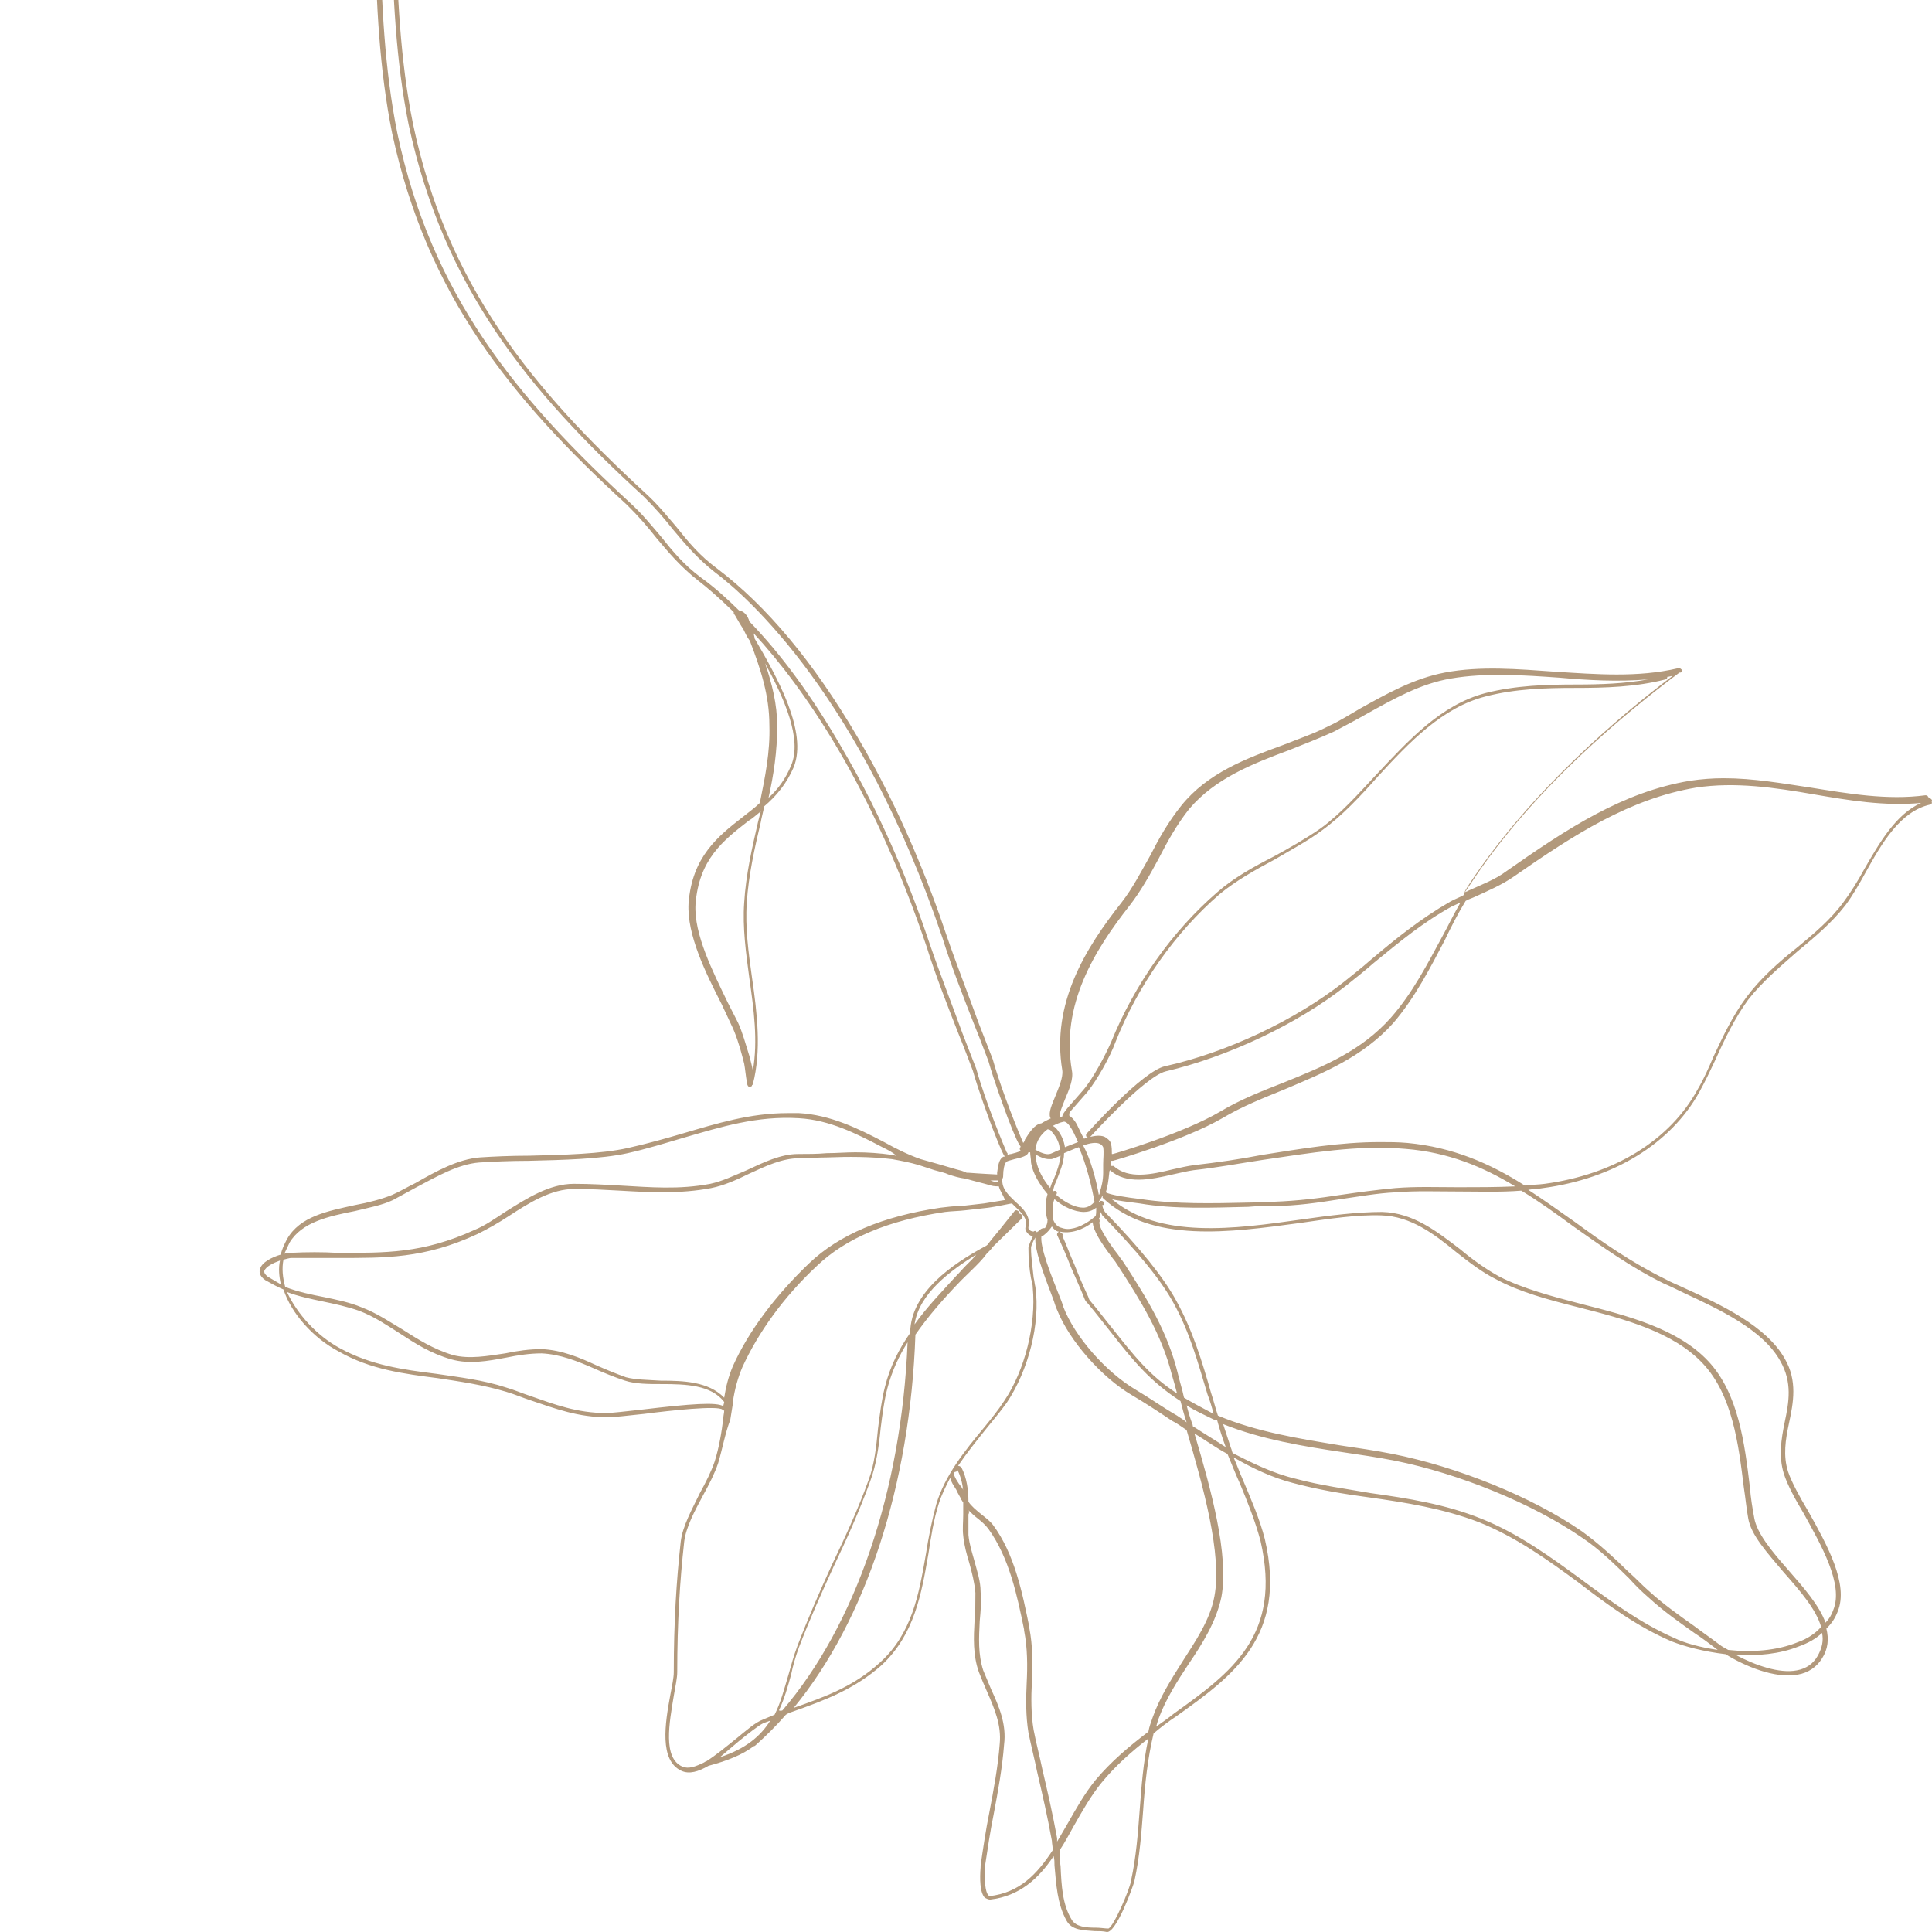 <svg width="218" height="218" viewBox="0 0 218 218" fill="none" xmlns="http://www.w3.org/2000/svg">
<path d="M217.95 90.409C218.048 90.602 217.95 90.794 217.753 90.794C214.419 91.563 212.359 95.12 210.593 98.293C209.809 99.735 209.024 101.081 208.24 102.139C206.67 104.158 204.709 105.793 202.845 107.331C200.883 109.062 198.824 110.792 197.254 112.811C195.783 114.83 194.606 117.234 193.625 119.445C193.037 120.695 192.448 121.945 191.762 123.195C188.525 129.06 182.052 133.002 174.107 134.06C173.617 134.156 173.028 134.156 172.44 134.252C174.205 135.406 175.971 136.655 177.736 137.905C180.875 140.213 184.21 142.52 187.937 144.347C188.623 144.732 189.408 145.02 190.193 145.405C194.214 147.232 199.314 149.635 201.374 153.289C202.845 155.789 202.355 158.288 201.864 160.596C201.472 162.423 201.178 164.249 201.766 166.076C202.158 167.23 203.041 168.864 204.022 170.499C206.18 174.345 208.632 178.767 207.357 181.844C207.063 182.613 206.67 183.19 206.082 183.767C206.376 184.921 206.278 186.075 205.591 187.132C205.003 188.094 204.022 188.767 202.845 188.959C200.295 189.44 196.862 187.997 194.704 186.651C192.252 186.363 190.094 185.786 188.623 185.209C184.798 183.575 181.365 181.075 178.129 178.575C174.598 175.979 170.969 173.383 166.849 171.749C162.828 170.21 158.61 169.537 154.491 168.961C151.647 168.576 148.704 168.095 145.86 167.326C143.604 166.749 141.348 165.692 139.19 164.442C139.583 165.307 139.877 166.172 140.269 167.038C141.152 169.153 142.133 171.364 142.721 173.672C145.271 184.632 139.19 189.055 132.717 193.67C131.834 194.247 130.951 194.92 130.167 195.593C129.48 198.477 129.186 201.362 128.99 204.246C128.794 206.842 128.597 209.534 128.009 212.226C127.911 212.707 125.949 218.187 124.87 217.995C124.478 217.899 123.988 217.899 123.497 217.899C122.222 217.803 120.947 217.803 120.359 216.745C119.28 214.822 119.182 212.611 118.985 210.496C118.985 210.111 118.985 209.823 118.887 209.438C117.22 211.938 115.062 213.957 111.727 214.342C111.531 214.342 111.335 214.245 111.139 214.149C110.55 213.572 110.55 211.938 110.649 210.688C110.649 210.592 110.649 210.592 110.649 210.496C110.943 208.477 111.237 206.458 111.629 204.535C112.12 201.939 112.61 199.343 112.806 196.747C113.003 194.632 112.218 192.805 111.335 190.786C111.041 190.113 110.747 189.44 110.452 188.67C109.766 186.748 109.864 184.729 109.962 182.902C110.06 181.844 110.06 180.787 110.06 179.729C109.962 178.575 109.668 177.421 109.374 176.364C109.079 175.402 108.785 174.345 108.687 173.287C108.589 172.518 108.687 171.653 108.687 170.883C108.687 170.403 108.687 169.922 108.687 169.537C108.589 169.441 108.589 169.345 108.491 169.249C108.393 168.961 108.098 168.576 107.902 168.095C107.608 167.615 107.314 167.23 107.216 166.749C106.725 167.711 106.235 168.672 105.941 169.634C105.352 171.46 105.058 173.383 104.764 175.306C103.979 179.825 103.194 184.44 99.467 187.901C96.427 190.593 93.092 191.843 89.561 193.093C89.267 193.189 88.973 193.286 88.678 193.478C87.6 194.728 86.422 195.881 85.246 196.939C85.147 197.035 85.049 197.035 85.049 197.035C83.774 197.997 82.107 198.67 79.949 199.247C78.772 199.92 77.791 200.208 76.909 199.823C74.359 198.67 75.045 194.439 75.634 191.266C75.83 190.209 76.026 189.344 76.026 188.67C76.026 183.094 76.32 178.383 76.811 173.96C77.007 172.23 78.086 170.307 78.968 168.48C79.655 167.23 80.243 166.076 80.636 164.922C81.126 163.384 81.42 161.653 81.617 160.019C81.617 159.731 81.715 159.442 81.715 159.154C81.617 159.154 81.518 159.154 81.518 159.058C81.028 158.577 75.634 159.154 72.691 159.538C70.828 159.731 69.258 159.923 68.572 159.923C65.237 159.923 62.687 158.961 59.843 158C58.96 157.711 58.077 157.327 57.096 157.038C54.546 156.269 51.898 155.885 49.348 155.5C45.621 155.019 41.795 154.539 38.265 152.52C35.322 150.981 32.87 148.193 31.987 145.501C31.301 145.212 30.614 144.828 29.928 144.443C29.241 143.963 29.241 143.482 29.339 143.193C29.535 142.424 30.712 141.847 31.693 141.559C31.791 140.982 32.086 140.405 32.38 139.828C33.851 137.232 36.989 136.655 40.03 135.982C41.599 135.694 43.071 135.309 44.248 134.829C45.13 134.444 45.915 133.963 46.896 133.483C49.25 132.137 51.702 130.791 54.154 130.598C55.625 130.502 57.587 130.406 59.744 130.406C63.57 130.31 67.787 130.214 70.828 129.541C72.985 129.06 75.045 128.483 77.007 127.906C80.93 126.752 84.657 125.599 88.874 125.599C89.267 125.599 89.757 125.599 90.15 125.599C93.68 125.791 96.819 127.329 99.762 128.868C101.135 129.637 102.508 130.31 103.881 130.791C105.254 131.175 106.627 131.56 107.902 131.944C108.295 132.04 108.687 132.137 109.079 132.329C109.177 132.329 109.177 132.329 109.275 132.329C110.452 132.425 112.414 132.521 112.414 132.521C112.512 132.521 112.512 132.521 112.512 132.617C112.512 132.521 112.512 132.425 112.512 132.329C112.61 131.56 112.708 130.887 113.101 130.598C113.199 130.502 113.297 130.502 113.395 130.502C113.199 130.31 112.904 129.637 111.924 127.137C111.433 125.791 110.452 123.195 109.766 120.791C109.57 120.311 108.981 118.676 108.197 116.753C107.02 113.773 105.45 109.735 104.568 106.85C98.388 88.582 90.64 77.526 85.049 71.468C85.049 71.661 85.147 71.853 85.147 72.045C87.796 76.564 91.13 82.621 89.561 86.563C88.776 88.39 87.6 89.832 86.226 90.986C86.128 91.563 85.932 92.236 85.834 92.813C85.147 95.697 84.461 98.774 84.265 101.851C84.069 104.639 84.461 107.523 84.853 110.311C85.442 114.35 85.932 118.58 84.951 122.33C84.951 122.33 84.951 122.426 84.853 122.426V122.522C84.755 122.618 84.657 122.618 84.559 122.618C84.363 122.618 84.363 122.426 84.265 122.234C84.265 122.137 84.265 122.041 84.265 122.041C84.167 121.561 84.069 120.503 83.971 120.022L83.774 119.253C83.48 118.099 82.99 116.561 82.499 115.599C82.205 114.926 81.813 114.157 81.42 113.292C79.655 109.831 77.497 105.504 77.693 101.947C78.086 96.659 81.028 94.351 83.872 92.14C84.461 91.659 85.147 91.178 85.736 90.602C86.324 87.717 86.913 84.833 86.815 81.852C86.815 78.487 85.834 75.507 84.657 72.43C84.657 72.334 84.657 72.238 84.559 72.238C84.265 71.853 84.069 71.372 83.872 70.988C83.48 70.411 83.186 69.834 82.892 69.353C82.793 69.353 82.793 69.257 82.793 69.161C82.793 69.161 82.793 69.161 82.793 69.065C81.028 67.334 79.655 66.18 78.772 65.507C76.811 63.969 75.437 62.334 74.064 60.7C73.083 59.45 72.005 58.2 70.73 56.95C57.685 45.028 48.171 33.298 44.248 15.031C42.776 7.724 42.482 0.32 42.286 -6.987C41.992 -15.255 41.795 -23.909 39.54 -32.177C38.755 -35.254 37.676 -38.33 36.597 -41.407C36.695 -39.003 35.616 -36.407 34.538 -34.1C34.145 -33.235 33.851 -32.465 33.557 -31.6C33.066 -30.35 32.772 -28.62 32.478 -26.793C31.693 -22.082 30.712 -16.698 26.004 -15.64C25.416 -15.544 24.729 -15.448 24.239 -15.448C23.16 -14.005 21.983 -12.756 20.61 -11.698C18.55 -10.256 16.687 -9.679 14.921 -10.063C11.783 -10.736 9.625 -14.102 7.565 -17.467C6.486 -19.101 5.505 -20.736 4.525 -21.89C4.034 -22.37 3.25 -22.947 2.465 -23.524C0.503 -24.966 -1.949 -26.697 -1.36 -29.1C-1.066 -30.254 -0.379 -31.119 0.601 -31.408C2.955 -32.273 6.682 -30.447 8.448 -29.197C10.508 -27.947 12.273 -25.735 14.235 -23.428C17.177 -19.87 20.119 -16.313 24.043 -16.025C26.495 -19.39 28.26 -23.716 29.83 -27.658C30.614 -29.485 31.301 -31.119 31.987 -32.658C32.87 -34.388 33.557 -36.407 34.341 -38.33C34.538 -38.811 34.636 -39.196 34.832 -39.676C34.832 -39.773 34.93 -40.061 35.028 -40.349C35.616 -42.465 35.812 -42.945 36.107 -42.945C35.42 -44.772 34.734 -46.599 34.047 -48.33C32.086 -53.425 30.026 -58.713 28.653 -64.098C24.729 -78.423 24.827 -102.268 31.693 -115.824C31.693 -115.92 31.791 -116.016 31.987 -116.016H32.086C32.184 -115.92 32.282 -115.824 32.184 -115.632C25.514 -102.652 25.22 -78.616 29.143 -64.29C30.614 -59.002 32.576 -53.714 34.538 -48.618C36.597 -43.33 38.657 -37.85 40.128 -32.273C42.384 -23.909 42.58 -15.255 42.874 -6.891C43.071 0.32 43.365 7.724 44.836 15.031C48.661 33.202 58.175 44.836 71.122 56.758C72.495 58.008 73.476 59.258 74.555 60.508C75.928 62.238 77.203 63.777 79.165 65.219C80.636 66.276 82.009 67.526 83.382 68.873C83.971 68.969 84.363 69.449 84.559 70.122C88.188 73.872 91.621 78.583 94.858 84.16C99.86 92.621 103.096 101.081 104.96 106.658C105.941 109.542 107.51 113.58 108.589 116.561C109.374 118.58 109.962 120.118 110.158 120.599C111.237 124.445 113.297 129.348 113.591 130.021C113.689 130.118 113.689 130.118 113.689 130.214V130.31C113.787 130.31 113.885 130.214 114.081 130.214C114.376 130.118 114.964 130.021 115.16 129.829C115.16 129.829 115.062 129.733 115.062 129.637C115.062 129.541 115.16 129.445 115.16 129.348C114.964 129.156 114.572 128.387 113.689 126.079C113.199 124.733 112.218 122.137 111.531 119.734C111.335 119.253 110.747 117.619 109.962 115.696C108.785 112.715 107.216 108.677 106.333 105.793C97.113 78.583 84.363 67.334 80.636 64.546C78.674 63.008 77.301 61.373 75.928 59.739C74.947 58.489 73.868 57.239 72.593 55.989C59.548 44.067 50.034 32.337 46.111 14.069C44.64 6.762 44.346 -0.641 44.15 -7.948C43.855 -16.217 43.659 -24.87 41.403 -33.139C39.932 -38.619 37.872 -44.099 35.812 -49.387C33.851 -54.483 31.791 -59.771 30.418 -65.155C26.495 -79.481 26.593 -103.325 33.459 -116.882C33.459 -116.978 33.557 -117.074 33.753 -117.074H33.851C33.949 -116.978 34.047 -116.882 33.949 -116.69C27.279 -103.71 26.985 -79.673 30.909 -65.347C32.38 -60.059 34.341 -54.771 36.303 -49.676C38.363 -44.388 40.422 -38.907 41.894 -33.331C44.15 -24.966 44.346 -16.313 44.64 -7.948C44.836 -0.737 45.13 6.666 46.602 13.973C50.427 32.145 59.941 43.778 72.887 55.7C74.26 56.95 75.241 58.2 76.32 59.45C77.693 61.181 78.968 62.719 80.93 64.161C86.521 68.392 91.817 74.737 96.721 83.102C101.723 91.563 104.96 100.024 106.823 105.6C107.804 108.485 109.374 112.523 110.452 115.503C111.237 117.522 111.826 119.061 112.022 119.541C113.101 123.387 115.16 128.291 115.455 128.964C115.553 128.868 115.651 128.675 115.651 128.579C116.141 127.81 116.73 126.849 117.514 126.752C117.809 126.56 118.201 126.368 118.593 126.176C118.593 126.176 118.495 126.176 118.495 126.079C118.299 125.503 118.691 124.637 119.084 123.676C119.476 122.714 119.966 121.561 119.868 120.791C118.593 113.196 122.516 106.946 126.538 101.851C127.813 100.216 128.794 98.293 129.774 96.562C130.755 94.64 131.834 92.717 133.305 90.89C136.248 87.236 140.563 85.602 144.781 84.064C146.448 83.391 148.214 82.814 149.881 81.948C151.156 81.371 152.333 80.602 153.51 79.929C156.453 78.295 159.493 76.564 163.024 75.891C167.045 75.122 171.361 75.507 175.48 75.795C180.09 76.083 184.798 76.468 189.31 75.41H189.408C189.408 75.41 189.408 75.41 189.506 75.41C189.604 75.41 189.702 75.507 189.8 75.603C189.8 75.795 189.702 75.891 189.604 75.891H189.506C183.719 80.218 173.028 88.871 165.868 99.832C165.672 100.12 165.476 100.408 165.28 100.697C165.378 100.601 165.574 100.601 165.672 100.505C167.143 99.832 168.713 99.255 169.988 98.293C176.853 93.486 183.131 89.352 190.683 88.102C191.958 87.909 193.233 87.813 194.508 87.813C197.843 87.813 201.08 88.39 204.316 88.871C208.534 89.544 212.947 90.313 217.263 89.736C217.459 89.736 217.557 89.832 217.557 89.928C218.048 90.217 218.048 90.313 217.95 90.409ZM14.039 -23.043C12.175 -25.351 10.409 -27.466 8.448 -28.716C6.682 -29.87 3.25 -31.6 1.092 -30.831C0.307 -30.543 -0.281 -29.87 -0.478 -28.908C-0.968 -26.889 1.19 -25.351 3.151 -23.909C3.936 -23.332 4.721 -22.755 5.309 -22.178C6.388 -20.928 7.369 -19.39 8.448 -17.659C10.409 -14.39 12.469 -11.121 15.412 -10.544C15.706 -10.448 16 -10.448 16.294 -10.448C17.668 -10.448 19.041 -11.025 20.61 -12.083C21.885 -12.948 22.964 -14.102 23.945 -15.351C19.923 -15.832 16.981 -19.486 14.039 -23.043ZM35.812 -40.157C35.715 -39.869 35.616 -39.58 35.616 -39.388C35.42 -38.907 35.322 -38.523 35.126 -38.042C34.439 -36.119 33.655 -34.1 32.772 -32.369C32.085 -30.831 31.399 -29.197 30.614 -27.37C29.045 -23.524 27.279 -19.294 24.925 -15.928C25.318 -15.928 25.808 -16.025 26.201 -16.121C30.516 -17.082 31.399 -22.274 32.184 -26.793C32.478 -28.62 32.772 -30.35 33.361 -31.696C33.655 -32.465 34.047 -33.331 34.341 -34.196C35.42 -36.696 36.597 -39.484 36.303 -41.888C36.107 -41.407 35.911 -40.542 35.812 -40.157ZM84.461 92.621C81.617 94.832 78.87 96.947 78.478 102.043C78.282 105.408 80.439 109.638 82.107 113.1C82.499 113.869 82.892 114.638 83.284 115.407C83.774 116.465 84.167 117.907 84.559 119.157L84.755 119.926C84.755 119.926 84.853 120.311 84.951 120.791C85.54 117.426 85.049 113.869 84.559 110.408C84.167 107.523 83.774 104.639 83.971 101.851C84.167 98.678 84.853 95.697 85.54 92.717C85.638 92.332 85.736 91.948 85.834 91.563C85.344 91.948 84.951 92.332 84.461 92.621ZM87.698 81.948C87.698 84.737 87.305 87.429 86.717 90.025C87.796 89.063 88.678 87.813 89.267 86.371C90.542 83.391 88.482 78.775 86.324 74.834C87.109 77.141 87.698 79.448 87.698 81.948ZM206.866 181.652C208.043 178.767 205.493 174.345 203.532 170.787C202.551 169.153 201.668 167.518 201.276 166.268C200.687 164.346 200.981 162.423 201.374 160.5C201.864 158.192 202.257 155.981 200.883 153.577C198.922 150.02 193.92 147.712 189.996 145.885C189.212 145.501 188.427 145.116 187.741 144.828C184.013 143.001 180.679 140.597 177.54 138.386C175.578 136.944 173.715 135.598 171.655 134.348C169.301 134.54 166.849 134.444 164.495 134.444C162.141 134.444 159.787 134.348 157.433 134.54C155.374 134.636 153.314 135.021 151.254 135.309C148.802 135.694 146.252 136.079 143.702 136.079C142.819 136.079 141.838 136.079 140.858 136.175C136.738 136.271 132.521 136.463 128.597 135.79C127.224 135.598 126.145 135.502 125.459 135.309C130.853 139.828 139.288 138.675 146.743 137.617C150.077 137.136 153.216 136.752 155.962 136.752C159.493 136.848 162.141 138.963 164.789 140.982C166.163 142.136 167.634 143.193 169.203 144.059C171.851 145.405 175.088 146.27 178.423 147.135C183.719 148.481 189.31 149.924 192.743 153.577C196.176 157.231 196.862 162.903 197.451 167.807C197.549 169.057 197.745 170.21 197.941 171.268C198.235 172.999 199.903 175.018 201.766 177.133C203.532 179.152 205.297 181.171 205.984 183.094C206.376 182.709 206.67 182.229 206.866 181.652ZM125.165 132.329C125.067 133.29 124.968 133.963 124.772 134.54C125.263 134.829 127.126 135.117 128.794 135.309C132.619 135.886 136.836 135.79 140.956 135.694C141.937 135.694 142.819 135.598 143.8 135.598C146.35 135.502 148.802 135.213 151.254 134.829C153.216 134.54 155.374 134.252 157.433 134.06C159.787 133.867 162.239 133.963 164.593 133.963C166.653 133.963 168.811 133.963 170.969 133.867C167.34 131.656 163.416 130.021 158.61 129.637C153.216 129.156 147.723 130.118 142.427 130.887C139.877 131.271 137.327 131.752 134.679 132.04C133.992 132.137 133.207 132.329 132.325 132.521C129.873 133.098 127.028 133.675 125.263 132.04C125.165 132.137 125.165 132.233 125.165 132.329ZM113.591 158.288C112.904 159.25 112.022 160.307 111.237 161.269C110.158 162.615 109.079 163.961 108.098 165.403C108.295 165.403 108.393 165.499 108.491 165.595C109.079 166.749 109.275 168.095 109.275 169.441C109.57 169.922 110.158 170.403 110.747 170.883C111.237 171.268 111.727 171.653 112.022 172.037C114.474 175.306 115.356 179.729 116.141 183.575V183.671C116.533 185.69 116.533 187.709 116.435 189.728C116.337 191.555 116.337 193.478 116.632 195.208C116.926 196.747 117.318 198.189 117.612 199.631C118.201 202.131 118.789 204.727 119.28 207.419C119.28 207.515 119.28 207.707 119.28 207.804C119.672 207.131 120.064 206.458 120.457 205.785C121.438 204.054 122.418 202.323 123.595 200.881C125.361 198.766 127.421 197.035 129.578 195.401C129.676 194.824 129.873 194.343 130.069 193.766C130.853 191.555 132.128 189.536 133.403 187.517C134.875 185.209 136.542 182.806 137.032 180.114C137.915 175.402 135.757 167.711 133.894 161.365C133.305 160.98 132.815 160.596 132.226 160.307C130.657 159.25 129.186 158.288 127.715 157.423C124.282 155.404 120.653 151.27 119.28 147.808C119.084 147.424 118.986 146.943 118.789 146.462C117.612 143.386 116.73 140.982 116.828 139.636C116.533 140.117 116.337 140.597 116.337 140.79C116.337 141.944 116.533 143.097 116.632 144.155C116.73 144.539 116.73 144.828 116.828 145.212C117.416 149.347 116.043 154.635 113.591 158.288ZM194.999 186.171C197.647 186.459 200.491 186.267 202.845 185.305C203.924 184.921 204.807 184.344 205.493 183.575C204.905 181.556 203.139 179.537 201.276 177.421C199.412 175.21 197.549 173.191 197.254 171.268C197.058 170.21 196.96 169.057 196.764 167.807C196.176 163 195.489 157.423 192.154 153.866C188.819 150.308 183.425 148.866 178.129 147.52C174.696 146.655 171.459 145.789 168.811 144.347C167.242 143.578 165.77 142.424 164.299 141.27C161.847 139.251 159.199 137.232 155.864 137.136C153.118 137.04 149.979 137.521 146.644 138.002C138.798 139.059 129.971 140.309 124.478 135.213C124.38 135.117 124.38 135.021 124.478 134.925H124.38C124.282 135.213 124.086 135.406 123.988 135.598C123.988 135.598 123.988 135.598 123.988 135.694C124.086 135.598 124.086 135.598 124.184 135.502H124.282C124.38 135.502 124.576 135.598 124.576 135.694C124.576 135.886 124.576 135.982 124.38 135.982C124.38 136.079 124.478 136.463 124.674 136.752C128.597 140.79 131.246 144.059 132.717 146.751C134.58 150.116 135.659 153.673 136.64 157.135C136.934 158 137.131 158.865 137.425 159.731C141.74 161.557 146.546 162.326 151.254 163.096C153.216 163.384 155.177 163.673 157.139 164.057C164.397 165.499 172.832 168.864 178.521 172.806C180.384 174.152 182.15 175.787 183.817 177.421C184.602 178.094 185.288 178.864 186.073 179.537C187.642 180.979 189.408 182.229 191.173 183.479C192.056 184.152 193.037 184.825 193.92 185.498C194.41 185.882 194.704 185.978 194.999 186.171ZM118.985 135.309C118.789 135.694 118.789 136.271 118.789 136.752C118.789 136.944 118.789 137.232 118.789 137.521C118.986 138.002 119.182 138.29 119.574 138.482C119.868 138.578 120.162 138.675 120.457 138.675C121.438 138.675 122.615 138.098 123.595 137.232C123.693 137.136 123.693 136.752 123.693 136.271C123.203 136.655 122.713 136.752 122.32 136.752C121.241 136.752 119.966 136.175 118.985 135.309ZM119.868 139.444C120.359 140.501 120.751 141.655 121.241 142.713C121.732 143.963 122.222 145.116 122.811 146.366C122.811 146.366 122.811 146.366 122.811 146.462C122.811 146.462 122.909 146.559 122.909 146.655C123.89 147.808 124.674 148.866 125.459 149.827C127.911 152.904 129.676 155.212 132.815 157.231C132.619 156.462 132.423 155.789 132.226 155.116C131.049 150.5 128.696 146.751 126.145 142.809L125.949 142.52C125.851 142.328 125.655 142.136 125.459 141.847C124.282 140.309 123.301 138.771 123.301 137.905C122.222 138.771 120.751 139.251 119.574 138.963L119.672 139.059C119.966 139.251 119.966 139.348 119.868 139.444ZM124.086 137.809C123.791 138.386 125.459 140.694 126.145 141.559C126.342 141.847 126.538 142.136 126.636 142.232L126.832 142.52C129.382 146.462 131.736 150.212 132.913 155.019C133.109 155.885 133.403 156.75 133.6 157.711C134.58 158.288 135.659 158.865 136.934 159.538C136.738 158.769 136.542 158.096 136.248 157.327C135.169 153.769 134.286 150.404 132.423 147.039C130.951 144.347 128.303 141.174 124.38 137.136C124.38 137.136 124.282 136.944 124.184 136.752C124.184 137.136 124.086 137.425 123.988 137.521C124.086 137.617 124.086 137.713 124.086 137.809ZM137.032 160.211C135.855 159.634 134.777 159.154 133.894 158.577C134.09 159.346 134.286 160.019 134.58 160.788C134.58 160.884 134.58 160.98 134.679 160.98C135.855 161.75 137.131 162.519 138.308 163.288C137.915 162.23 137.621 161.269 137.327 160.211C137.131 160.211 137.032 160.211 137.032 160.211ZM117.809 139.348C117.71 139.444 117.612 139.444 117.514 139.444C117.318 140.694 118.593 143.866 119.476 146.078C119.672 146.559 119.868 147.039 119.966 147.424C121.241 150.789 124.772 154.827 128.205 156.846C129.676 157.711 131.148 158.769 132.815 159.731C133.207 160.019 133.6 160.211 133.894 160.5C133.6 159.634 133.403 158.865 133.207 158.096C129.774 155.885 127.813 153.481 125.263 150.212C124.478 149.251 123.693 148.193 122.713 147.039C122.615 146.943 122.516 146.847 122.418 146.655C121.928 145.405 121.339 144.155 120.849 143.001C120.359 141.751 119.868 140.597 119.28 139.348V139.251C119.28 139.155 119.378 139.059 119.476 138.963C119.476 138.963 119.476 138.963 119.378 138.963C119.084 138.867 118.887 138.675 118.691 138.386C118.495 138.675 118.201 139.059 117.809 139.348ZM119.182 134.444C119.28 134.54 119.28 134.636 119.182 134.829C120.162 135.694 121.339 136.271 122.222 136.271C122.713 136.271 123.203 135.982 123.497 135.598C123.203 133.963 122.615 131.464 121.732 129.444C121.143 129.637 120.555 129.925 120.064 130.118C120.064 131.175 119.574 132.233 119.182 133.29C118.986 133.675 118.887 134.06 118.789 134.444C118.986 134.348 119.084 134.348 119.182 134.444ZM123.988 134.829C124.086 134.733 124.086 134.636 124.086 134.54C124.282 133.963 124.478 133.194 124.478 132.329C124.478 132.04 124.478 131.656 124.478 131.367C124.478 130.694 124.576 130.021 124.478 129.444C124.38 129.252 124.282 129.156 124.086 129.06C123.693 128.868 123.007 128.964 122.222 129.252C123.105 130.887 123.693 133.194 123.988 134.829ZM202.747 188.478C203.826 188.286 204.611 187.709 205.101 186.844C205.591 185.978 205.787 185.113 205.591 184.248C204.905 184.921 204.022 185.402 202.943 185.786C200.785 186.651 198.333 186.844 195.881 186.748C198.039 187.901 200.785 188.863 202.747 188.478ZM146.154 166.845C148.998 167.615 151.941 167.999 154.687 168.48C158.807 169.057 163.122 169.73 167.143 171.364C171.263 172.999 174.99 175.691 178.521 178.287C181.758 180.69 185.19 183.19 188.917 184.825C190.094 185.402 191.86 185.882 193.822 186.171C192.939 185.498 192.056 184.825 191.173 184.248C189.408 182.998 187.642 181.748 186.073 180.306C185.288 179.633 184.504 178.864 183.817 178.094C182.15 176.46 180.482 174.825 178.619 173.576C172.93 169.634 164.593 166.268 157.433 164.826C155.472 164.442 153.51 164.153 151.549 163.865C147.037 163.192 142.329 162.423 138.013 160.692C138.308 161.557 138.602 162.519 138.896 163.384C138.994 163.576 138.994 163.769 139.092 163.961C141.348 165.115 143.702 166.268 146.154 166.845ZM132.423 193.382C138.994 188.671 144.683 184.536 142.231 173.864C141.642 171.653 140.76 169.441 139.877 167.326C139.386 166.268 138.994 165.211 138.504 164.057C137.229 163.384 136.052 162.519 134.777 161.75C136.64 167.999 138.7 175.498 137.817 180.21C137.229 182.998 135.659 185.498 134.09 187.805C132.815 189.728 131.54 191.747 130.755 193.862C130.657 194.151 130.559 194.439 130.461 194.824C131.148 194.343 131.834 193.862 132.423 193.382ZM119.672 210.592C119.77 212.707 119.868 214.918 120.947 216.649C121.438 217.418 122.516 217.514 123.693 217.514C124.184 217.514 124.674 217.61 125.067 217.61C125.655 217.418 127.519 213.092 127.617 212.226C128.205 209.534 128.401 206.842 128.597 204.246C128.794 201.65 128.99 198.862 129.578 196.17C127.715 197.612 125.851 199.247 124.282 201.169C123.105 202.612 122.124 204.342 121.143 206.073C120.653 206.938 120.162 207.9 119.574 208.765C119.574 209.342 119.574 210.015 119.672 210.592ZM109.275 170.883C109.275 171.653 109.275 172.422 109.275 173.191C109.374 174.249 109.668 175.114 109.962 176.172C110.256 177.325 110.649 178.383 110.649 179.633C110.747 180.787 110.649 181.844 110.55 182.902C110.452 184.825 110.354 186.651 110.943 188.478C111.237 189.151 111.531 189.92 111.826 190.593C112.708 192.516 113.591 194.535 113.297 196.843C113.101 199.439 112.61 202.131 112.12 204.727C111.727 206.65 111.433 208.669 111.139 210.592C111.139 210.592 111.139 210.688 111.139 210.784C111.041 212.995 111.335 213.668 111.531 213.861L111.629 213.957C115.062 213.572 117.024 211.457 118.789 208.765C118.789 208.38 118.691 207.996 118.691 207.707C118.201 205.015 117.612 202.419 117.024 199.92C116.73 198.477 116.337 196.939 116.043 195.497C115.749 193.67 115.749 191.747 115.847 189.92C115.945 187.997 115.945 185.978 115.553 183.959V183.863C114.768 180.017 113.885 175.787 111.531 172.518C111.237 172.133 110.845 171.749 110.354 171.364C109.962 171.076 109.57 170.691 109.275 170.403C109.374 170.499 109.374 170.691 109.275 170.883ZM108.491 167.807C108.589 167.903 108.687 168.095 108.687 168.191C108.589 167.326 108.393 166.557 108 165.788C108 165.884 108 166.076 107.804 166.076C107.706 166.076 107.706 166.172 107.608 166.172C107.608 166.557 108.098 167.326 108.491 167.807ZM88.286 192.997C96.525 183.382 101.723 168.288 102.41 151.462C101.429 153 100.644 154.731 100.154 156.558C99.762 158 99.565 159.634 99.369 161.173C99.173 163.192 98.879 165.307 98.192 167.134C97.015 170.403 95.544 173.672 94.073 176.748C92.7 179.729 91.327 182.806 90.15 185.882C89.757 186.94 89.463 187.997 89.267 188.959C88.874 190.401 88.482 191.747 87.894 192.997C88.188 193.093 88.188 192.997 88.286 192.997ZM86.913 194.151C86.619 194.247 86.422 194.343 86.128 194.439C85.54 194.728 84.461 195.593 83.382 196.458C82.695 197.035 81.911 197.708 81.224 198.285C84.167 197.324 85.834 195.881 86.913 194.151ZM81.028 165.115C80.636 166.268 80.047 167.422 79.361 168.672C78.38 170.499 77.399 172.326 77.203 173.96C76.712 178.383 76.418 183.094 76.418 188.67C76.418 189.344 76.222 190.209 76.026 191.363C75.535 194.343 74.751 198.381 77.007 199.343C77.693 199.631 78.478 199.343 79.459 198.862C79.459 198.862 79.557 198.766 79.655 198.766C80.734 198.093 82.009 197.035 83.088 196.17C84.265 195.208 85.246 194.343 86.03 194.055C86.521 193.862 86.913 193.67 87.403 193.478C88.09 192.132 88.482 190.593 88.973 188.959C89.267 187.901 89.561 186.844 89.953 185.786C91.13 182.709 92.504 179.537 93.877 176.556C95.348 173.479 96.819 170.307 97.996 167.038C98.683 165.211 98.879 163.192 99.075 161.173C99.271 159.634 99.467 158 99.86 156.462C100.448 154.154 101.429 152.231 102.704 150.404V150.308C102.802 145.789 107.51 142.617 111.041 140.694C111.237 140.597 111.433 140.501 111.531 140.309C112.12 139.54 112.806 138.771 113.395 138.002C113.787 137.521 114.081 137.136 114.474 136.655C114.572 136.559 114.572 136.559 114.67 136.559C114.768 136.559 114.964 136.655 114.964 136.752C114.964 136.848 114.964 136.848 114.964 136.944H115.062C115.16 136.944 115.258 137.04 115.357 137.136C115.357 137.232 115.357 137.328 115.357 137.425C114.67 138.098 113.983 138.771 113.297 139.444C112.904 139.828 112.61 140.117 112.218 140.501C112.12 140.597 112.12 140.597 112.022 140.694C111.826 140.982 111.629 141.174 111.335 141.463C110.845 142.136 110.256 142.713 109.668 143.29C109.275 143.674 108.883 144.059 108.491 144.443C106.529 146.462 104.764 148.481 103.292 150.597C102.704 167.614 97.702 182.806 89.561 192.709C93.092 191.459 96.329 190.305 99.271 187.613C102.9 184.344 103.685 179.921 104.469 175.402C104.764 173.479 105.156 171.557 105.646 169.73C106.627 166.461 108.883 163.673 111.041 161.077C111.826 160.115 112.61 159.154 113.297 158.096C115.651 154.635 116.926 149.443 116.533 145.309C116.533 144.924 116.435 144.636 116.337 144.251C116.141 143.193 116.043 142.04 116.043 140.79C116.043 140.597 116.337 139.924 116.533 139.54C116.337 139.444 116.141 139.348 116.043 139.251C115.651 138.867 115.651 138.578 115.749 138.386C115.945 137.425 115.258 136.848 114.474 136.079C114.376 135.982 114.278 135.886 114.18 135.79C114.081 135.79 112.316 136.175 111.531 136.271C110.747 136.367 109.864 136.463 108.981 136.559C108.197 136.655 107.412 136.655 106.627 136.752C100.154 137.713 95.446 139.732 92.209 142.809C88.384 146.366 85.54 150.404 83.774 154.25C83.284 155.404 82.892 156.75 82.695 158.192C82.695 158.288 82.695 158.288 82.695 158.384C82.597 158.961 82.499 159.634 82.401 160.211C81.813 161.75 81.518 163.48 81.028 165.115ZM103.194 149.443C104.568 147.52 106.235 145.789 107.902 143.963C108.295 143.578 108.687 143.097 109.079 142.713C109.472 142.328 109.864 141.943 110.158 141.559C107.216 143.386 103.685 145.982 103.194 149.443ZM112.708 133.867C112.61 133.867 112.12 133.867 111.826 133.771C110.845 133.483 109.962 133.29 108.981 133.002C108.197 132.906 107.608 132.713 107.02 132.521C106.627 132.329 106.137 132.233 105.45 132.04C104.862 131.848 104.273 131.656 103.685 131.464C102.704 131.175 101.723 130.983 100.644 130.791C98.192 130.502 95.74 130.502 93.386 130.598C92.307 130.598 91.228 130.694 90.15 130.694C88.286 130.694 86.422 131.56 84.559 132.425C83.186 133.098 81.715 133.771 80.243 134.06C76.712 134.733 73.28 134.54 69.945 134.348C68.278 134.252 66.512 134.156 64.845 134.156C62.196 134.156 59.744 135.694 57.39 137.232C56.214 138.002 55.036 138.675 53.859 139.251C47.877 142.04 43.365 141.943 38.166 141.943C36.499 141.943 34.832 141.943 32.87 141.943C32.674 141.943 32.38 142.04 31.987 142.136C31.791 143.097 31.889 144.155 32.184 145.212C33.655 145.789 35.126 146.078 36.597 146.366C37.97 146.655 39.441 146.943 40.815 147.52C42.58 148.193 43.953 149.154 45.425 150.02C47.092 151.077 48.857 152.231 51.113 152.904C52.977 153.385 55.036 153 56.998 152.712C58.371 152.423 59.744 152.231 61.117 152.231C63.373 152.327 65.433 153.193 67.297 154.058C68.376 154.539 69.552 155.019 70.631 155.404C71.71 155.692 73.083 155.692 74.555 155.789C77.105 155.789 79.949 155.885 81.715 157.711C81.911 156.462 82.205 155.308 82.695 154.154C84.461 150.212 87.501 146.174 91.327 142.52C94.661 139.348 99.565 137.232 106.137 136.271C106.921 136.175 107.706 136.079 108.491 136.079C109.374 135.982 110.158 135.886 111.041 135.79C111.629 135.694 112.806 135.502 113.395 135.406C113.199 134.829 112.806 134.348 112.708 133.867ZM38.363 152.135C41.894 154.058 45.425 154.539 49.25 155.019C51.8 155.404 54.448 155.692 57.096 156.558C58.077 156.846 58.96 157.231 59.843 157.519C62.589 158.481 65.139 159.442 68.376 159.442C69.062 159.442 70.631 159.25 72.397 159.058C78.086 158.384 80.832 158.192 81.617 158.673C81.617 158.481 81.715 158.384 81.715 158.192C80.243 156.269 77.399 156.173 74.653 156.173C73.181 156.173 71.71 156.173 70.533 155.789C69.356 155.404 68.179 154.923 67.1 154.442C65.139 153.577 63.177 152.808 61.117 152.712C59.843 152.712 58.469 152.904 57.096 153.193C55.036 153.577 52.977 153.962 50.917 153.385C48.563 152.712 46.798 151.558 45.032 150.404C43.659 149.539 42.286 148.578 40.52 147.905C39.147 147.424 37.774 147.135 36.401 146.847C35.028 146.559 33.655 146.27 32.38 145.789C33.557 148.289 35.715 150.693 38.363 152.135ZM29.83 143.386C29.83 143.482 29.732 143.674 30.222 144.059C30.712 144.347 31.203 144.636 31.693 144.924C31.497 144.059 31.399 143.097 31.595 142.232C30.81 142.52 30.026 142.905 29.83 143.386ZM99.565 129.444C96.623 127.906 93.582 126.368 90.15 126.176C85.442 125.887 81.42 127.137 77.105 128.387C75.143 128.964 72.985 129.637 70.828 130.118C67.787 130.791 63.471 130.887 59.646 130.983C57.587 130.983 55.527 131.079 54.056 131.175C51.702 131.367 49.348 132.713 46.994 133.963C46.111 134.444 45.228 134.925 44.346 135.406C43.169 135.982 41.599 136.271 40.03 136.655C37.088 137.232 34.047 137.905 32.674 140.213C32.478 140.597 32.282 141.078 32.086 141.463C32.38 141.367 32.674 141.367 32.772 141.367C34.636 141.27 36.401 141.27 38.068 141.367C43.463 141.367 47.68 141.463 53.565 138.771C54.742 138.29 55.821 137.521 56.998 136.752C59.45 135.213 62 133.579 64.746 133.579C66.512 133.579 68.278 133.675 69.945 133.771C73.378 133.963 76.614 134.252 80.145 133.579C81.518 133.29 82.892 132.617 84.265 132.04C86.128 131.175 88.09 130.214 90.052 130.214C91.13 130.214 92.209 130.214 93.288 130.118C94.367 130.118 95.446 130.021 96.525 130.021C97.898 130.021 99.271 130.118 100.644 130.31C100.84 130.31 100.939 130.406 101.135 130.406C100.742 130.021 100.154 129.733 99.565 129.444ZM112.512 133.194C112.512 133.194 112.218 133.194 111.727 133.194C111.826 133.194 111.924 133.29 112.022 133.29C112.218 133.386 112.512 133.386 112.61 133.386C112.61 133.29 112.61 133.29 112.61 133.194H112.512ZM116.239 130.021C116.141 130.021 116.141 130.021 116.043 130.021C115.945 130.406 115.356 130.598 114.474 130.791C114.18 130.887 113.689 130.983 113.591 131.079C113.297 131.271 113.199 132.137 113.199 132.521C113.199 132.713 113.199 132.906 113.101 133.002C113.003 134.156 113.787 134.829 114.572 135.598C115.455 136.367 116.337 137.232 116.043 138.482C116.043 138.482 116.043 138.482 116.043 138.578C116.043 138.675 116.141 138.771 116.141 138.771C116.239 138.867 116.435 138.963 116.632 138.963C116.73 138.867 116.828 138.867 116.926 138.963L117.024 139.059C117.024 139.059 117.024 138.963 117.122 138.963C117.318 138.771 117.514 138.578 117.809 138.578C117.809 138.578 117.809 138.578 117.907 138.578C118.103 138.29 118.201 138.001 118.201 137.617C118.005 137.136 118.005 136.559 118.005 135.79C118.005 135.406 118.103 135.117 118.201 134.733C117.318 133.675 116.533 132.425 116.337 131.175C116.337 130.694 116.239 130.406 116.239 130.021ZM116.926 130.983C117.122 132.04 117.71 133.098 118.495 134.06C118.593 133.771 118.691 133.386 118.887 133.098C119.28 132.137 119.574 131.271 119.672 130.406C119.182 130.598 118.789 130.791 118.593 130.791C118.495 130.791 118.397 130.791 118.397 130.791C117.907 130.791 117.416 130.598 116.926 130.31C116.828 130.502 116.828 130.694 116.926 130.983ZM118.201 127.425C117.416 128.002 116.926 128.771 116.828 129.733C117.318 130.021 118.005 130.31 118.397 130.214C118.593 130.214 119.084 129.925 119.574 129.733C119.574 129.06 119.28 128.387 118.691 127.714C118.593 127.522 118.397 127.425 118.201 127.425ZM119.182 127.329C119.77 128.002 120.064 128.771 120.162 129.444C120.653 129.252 121.143 129.06 121.634 128.868C121.339 128.195 121.045 127.522 120.751 127.137C120.457 126.656 120.162 126.56 120.064 126.56C119.574 126.656 119.182 126.849 118.789 127.041C118.986 127.137 119.084 127.233 119.182 127.329ZM175.971 76.468C171.851 76.18 167.634 75.891 163.711 76.564C160.278 77.141 157.237 78.872 154.295 80.506C153.118 81.179 151.843 81.852 150.568 82.525C148.9 83.294 147.135 83.967 145.467 84.64C141.348 86.179 137.131 87.813 134.188 91.275C132.815 93.005 131.736 94.928 130.755 96.851C129.774 98.678 128.696 100.601 127.42 102.235C123.497 107.235 119.672 113.388 120.947 120.791C121.143 121.753 120.653 122.907 120.162 124.06C119.868 124.829 119.476 125.695 119.574 126.079C119.672 126.079 119.77 125.983 119.868 125.983C119.868 125.791 120.064 125.503 120.457 125.022L122.222 123.003C123.301 121.753 124.674 119.157 125.361 117.619C128.009 111.081 132.226 105.12 137.327 100.697C139.19 99.062 141.446 97.812 143.702 96.659C145.467 95.697 147.331 94.64 148.998 93.486C151.254 91.851 153.216 89.64 155.276 87.429C158.905 83.583 162.534 79.545 167.634 78.199C171.067 77.333 174.5 77.237 177.932 77.237C180.581 77.237 183.327 77.141 185.975 76.66C182.542 76.949 179.207 76.757 175.971 76.468ZM165.868 99.639C172.734 89.255 182.738 80.795 188.721 76.276C188.525 76.276 188.329 76.372 188.133 76.372C188.133 76.564 188.035 76.66 187.937 76.66C184.602 77.526 181.071 77.622 177.736 77.622C174.401 77.622 170.969 77.718 167.634 78.583C162.73 79.833 159.003 83.775 155.472 87.621C153.51 89.832 151.45 92.044 149.195 93.678C147.527 94.928 145.664 95.889 143.898 96.947C141.74 98.101 139.484 99.351 137.621 100.889C132.619 105.216 128.401 111.177 125.851 117.619C125.263 119.253 123.791 121.849 122.713 123.195L120.947 125.214C120.751 125.406 120.653 125.599 120.653 125.695C120.653 125.791 120.653 125.887 120.653 125.887C120.947 126.079 121.339 126.464 121.634 127.137C121.83 127.522 122.026 128.002 122.32 128.483C123.203 128.195 124.086 128.002 124.674 128.291C124.968 128.483 125.263 128.675 125.361 129.06C125.459 129.444 125.459 129.829 125.459 130.214C125.459 130.214 125.459 130.214 125.557 130.214C125.655 130.214 133.502 127.906 137.719 125.406C139.975 124.06 142.427 123.099 144.879 122.137C149.391 120.311 153.608 118.58 156.943 114.83C159.395 112.042 161.062 108.773 162.73 105.696C163.416 104.447 164.005 103.197 164.789 101.851C164.495 101.947 164.201 102.139 163.907 102.235C160.572 104.062 157.924 106.273 154.981 108.677C154.001 109.542 153.02 110.311 151.941 111.177C146.35 115.599 138.504 119.253 131.54 120.887C129.186 121.464 123.105 128.195 123.007 128.291C122.909 128.387 122.713 128.387 122.615 128.291C122.516 128.195 122.516 128.002 122.615 127.906C122.909 127.618 128.892 120.887 131.442 120.311C138.406 118.772 146.154 115.119 151.647 110.792C152.725 109.927 153.706 109.158 154.687 108.292C157.531 105.889 160.278 103.677 163.613 101.754C164.103 101.466 164.691 101.274 165.182 100.985C165.182 100.697 165.476 100.216 165.868 99.639ZM204.709 89.64C200.295 88.871 195.783 88.198 191.37 88.871C183.915 90.121 177.638 94.159 170.871 98.87C169.497 99.832 167.928 100.505 166.457 101.178C166.065 101.37 165.672 101.466 165.378 101.658C164.495 103.1 163.711 104.639 163.024 106.081C161.357 109.254 159.689 112.523 157.237 115.407C153.804 119.253 149.293 121.08 144.977 122.907C142.623 123.868 140.171 124.829 137.915 126.176C133.6 128.675 125.655 130.983 125.557 130.983C125.459 130.983 125.361 130.983 125.361 130.983C125.361 131.175 125.361 131.271 125.361 131.464V131.56C125.459 131.56 125.557 131.56 125.655 131.56C127.322 133.098 129.971 132.521 132.325 131.944C133.207 131.752 133.992 131.56 134.777 131.464C137.327 131.175 139.975 130.791 142.427 130.31C146.743 129.637 151.156 128.868 155.668 128.868C156.747 128.868 157.728 128.868 158.807 128.964C163.907 129.444 168.124 131.271 172.048 133.771C172.832 133.675 173.617 133.675 174.303 133.579C182.15 132.521 188.427 128.675 191.566 122.907C192.252 121.753 192.841 120.407 193.331 119.253C194.41 116.946 195.489 114.638 197.058 112.523C198.628 110.408 200.687 108.581 202.747 106.946C204.61 105.408 206.572 103.773 208.043 101.754C208.828 100.697 209.613 99.447 210.397 98.005C212.065 95.12 213.928 91.851 216.773 90.602C212.653 90.986 208.632 90.313 204.709 89.64Z" fill="#B2997C"/>
</svg>
